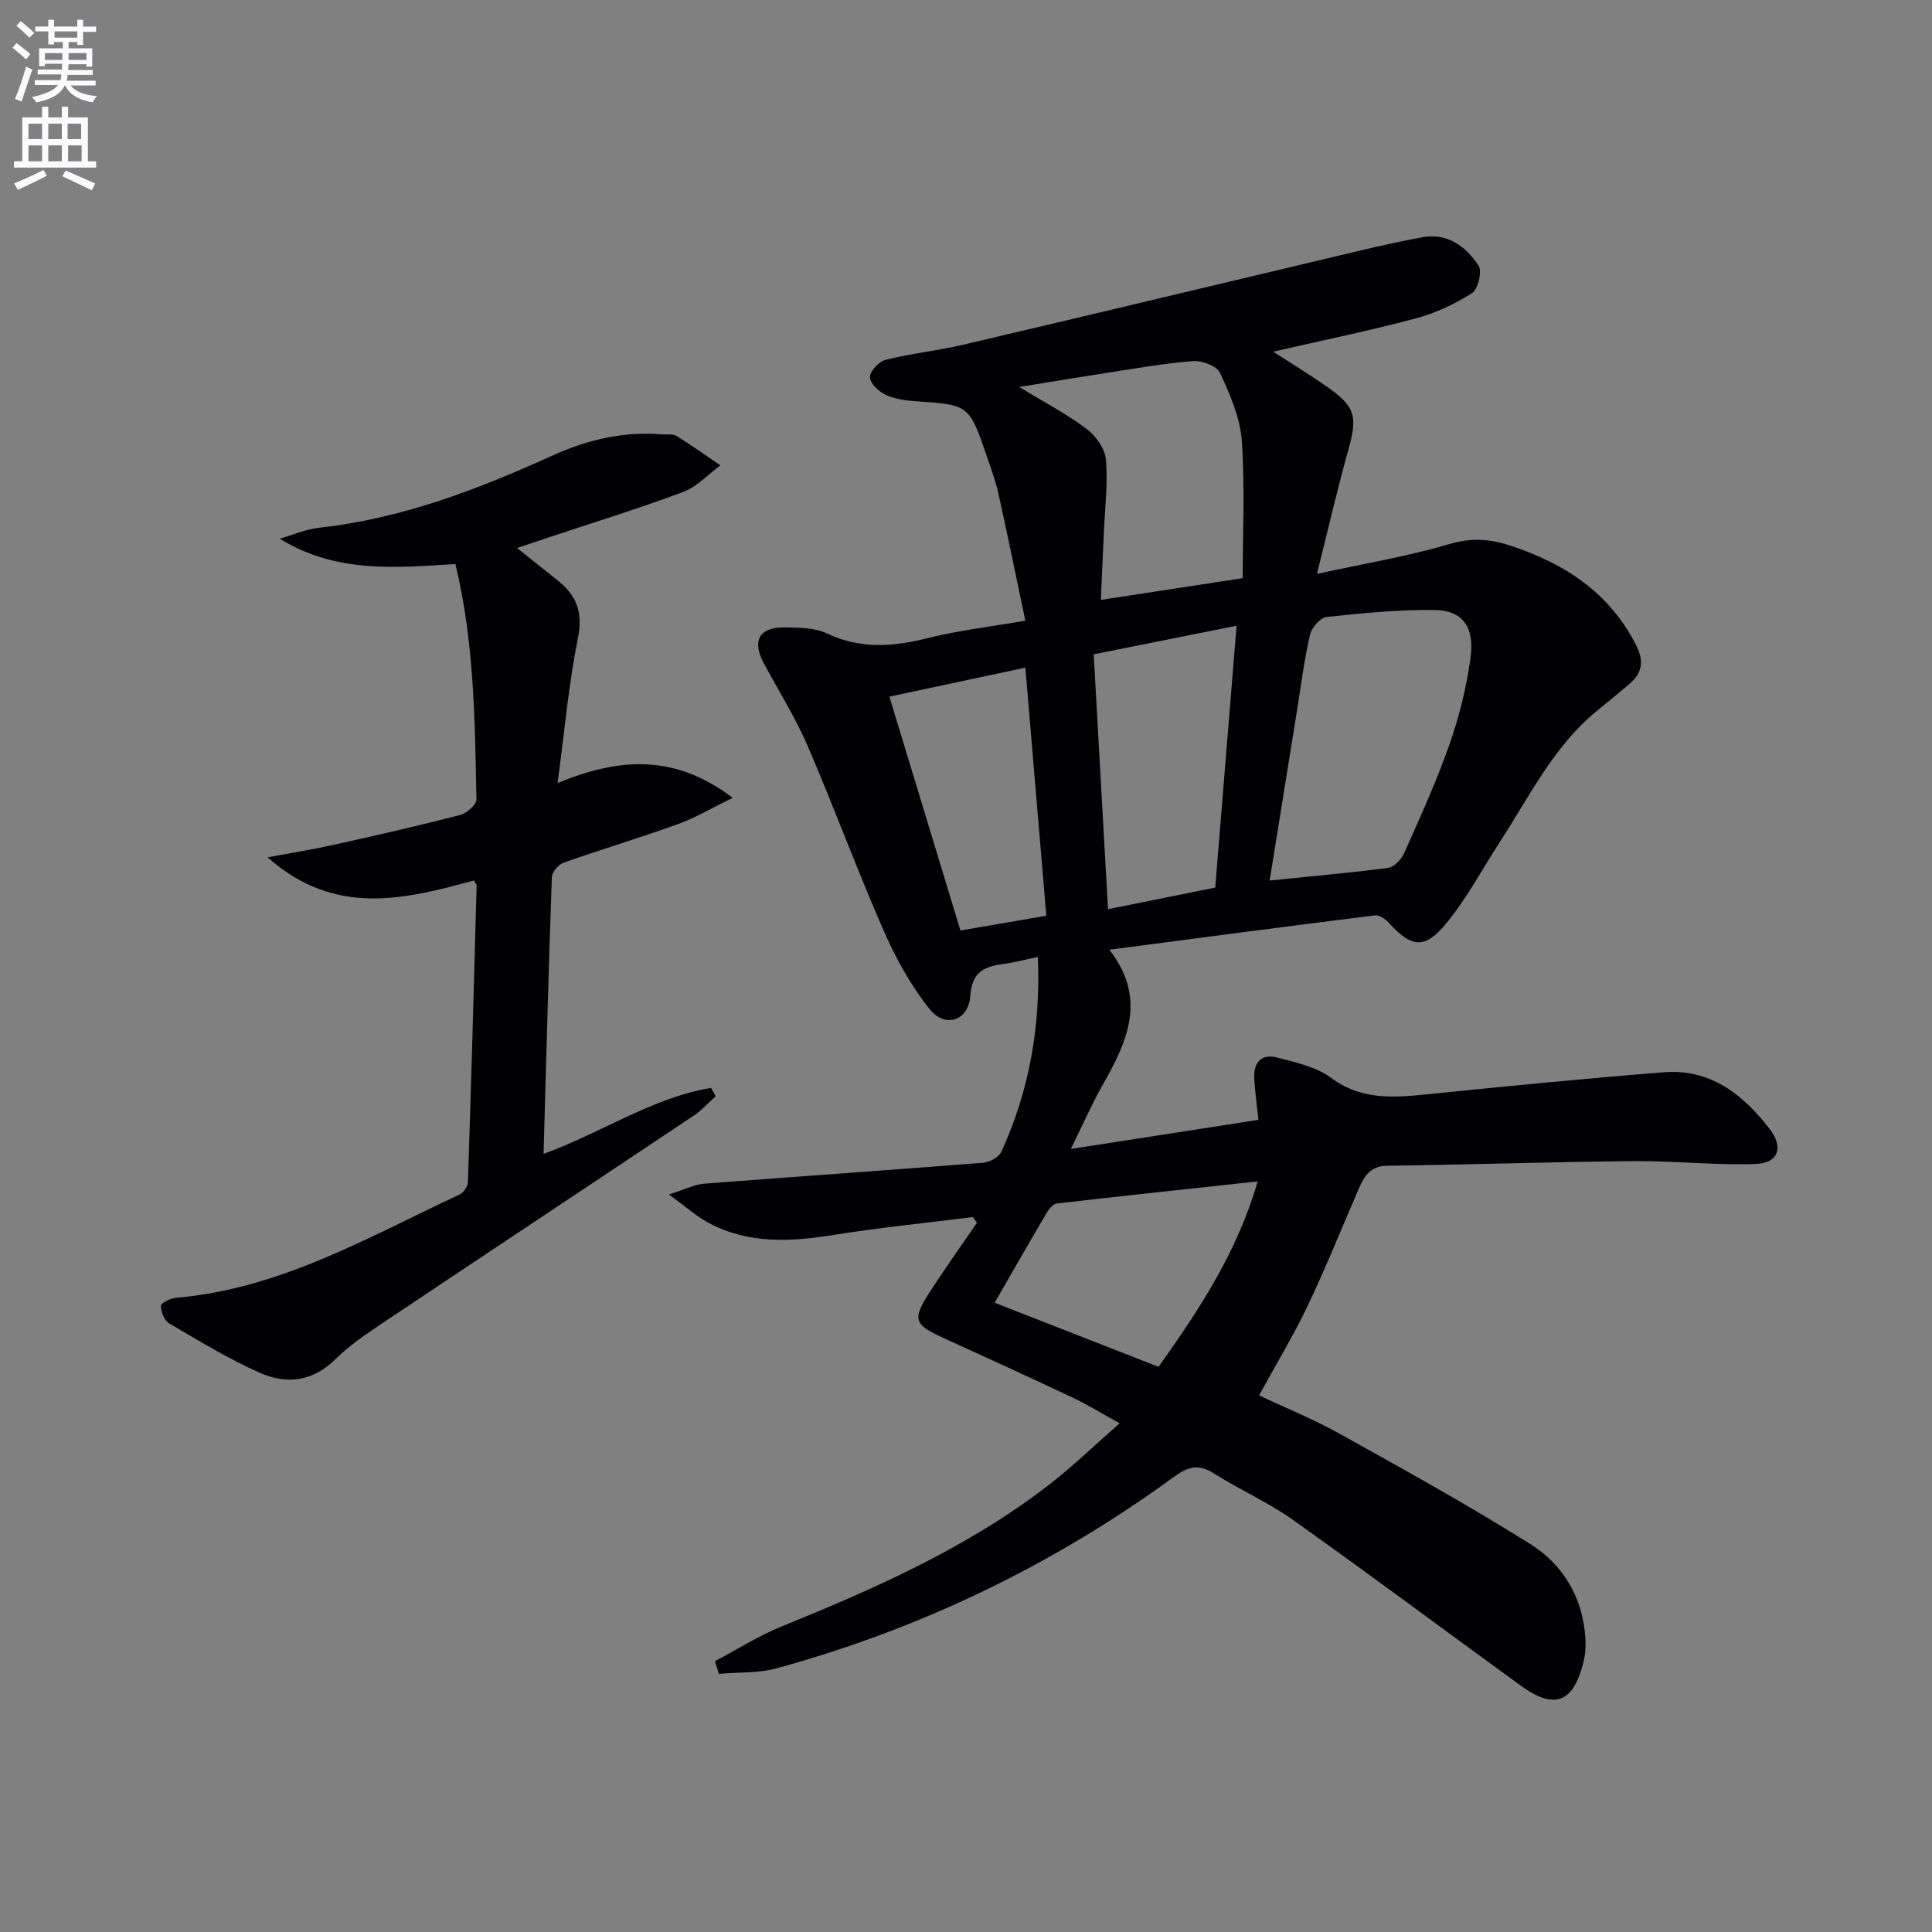 <svg enable-background="new 0 0 400 400" viewBox="0 0 400 400" xmlns="http://www.w3.org/2000/svg"><rect x="0" y="0" width="400" height="400" fill="#808080" stroke="none"/><path d="m2.6 9.9.8-1c.9.7 1.9 1.4 2.9 2.3l-.9 1.1c-1.1-1-2-1.8-2.8-2.4zm.5 10.6c.9-2.1 1.6-4.3 2.3-6.7.4.2.8.4 1.3.6-.7 2.1-1.5 4.3-2.2 6.6zm.3-15.2.9-.9c1 .8 2 1.6 2.8 2.4l-1 1c-.9-.9-1.8-1.7-2.7-2.5zm12.6-1.2h1.2v1.4h2.7v1.1h-2.7v2.7h-1.2v-.6h-1.8v1.3h4.9v3.8h-1.2v-.5h-3.7c0 .4-.1.9-.1 1.2h5.1v1h-5.2c0 .5-.1.9-.2 1.2h6v1h-5.2c1.1 1.3 2.9 2 5.5 2.2-.4.4-.7.8-.9 1.3-2.9-.5-4.8-1.6-5.7-3.5h-.1c-.8 1.7-2.7 2.9-5.9 3.5-.2-.4-.6-.8-.9-1.1 2.8-.6 4.6-1.4 5.4-2.5h-4.8v-1h5.3c.1-.3.2-.7.2-1.2h-4.9v-1h5c0-.4 0-.8.1-1.2h-3.6v.5h-1.2v-3.7h4.9v-1.3h-1.8v.5h-1.2v-2.7h-2.7v-1h2.7v-1.4h1.2v1.4h4.8zm-6.7 8.3h3.6c0-.4 0-.9 0-1.4h-3.6zm1.9-4.6h4.8v-1.3h-4.7v1.3zm6.7 3.2h-3.7v1.4h3.7z" fill="#fbfafc"/><path d="m8.7 22.1h1.3v2.2h2.8v-2.2h1.3v2.2h4.1v9.1h1.7v1.3h-17v-1.3h1.7v-9.1h4.1zm.3 13.1.7 1.2c-1.8.9-3.8 1.9-6 2.9-.2-.4-.5-.8-.8-1.3 2.3-1 4.4-1.9 6.1-2.8zm-3.1-6.4h2.8v-3.2h-2.8zm0 4.6h2.8v-3.3h-2.8zm4.1-4.6h2.8v-3.2h-2.8zm0 4.6h2.8v-3.3h-2.8zm3.6 1.9c2.1.9 4.1 1.8 6.1 2.7l-.7 1.4c-2.2-1.1-4.2-2-6.1-2.9zm3.2-9.7h-2.8v3.2h2.8zm-2.7 7.8h2.8v-3.3h-2.8z" fill="#fbfafc"/><g fill="#010104"><path d="m148.03 343.92c4.6-2.42 9.04-5.26 13.84-7.2 19.47-7.9 38.61-16.38 55.35-29.34 4.84-3.74 9.25-8.03 14.59-12.7-3.79-2.09-6.7-3.89-9.77-5.34-8.87-4.19-17.79-8.26-26.71-12.33-6.14-2.8-6.53-3.79-2.78-9.6 3.12-4.82 6.46-9.5 9.71-14.24-.27-.4-.55-.79-.82-1.19-9.62 1.21-19.28 2.17-28.85 3.7-8.87 1.42-17.54 1.91-25.74-2.42-2.54-1.34-4.74-3.34-8.37-5.96 3.46-1.08 5.35-2.08 7.31-2.23 19.23-1.49 38.47-2.81 57.7-4.33 1.35-.11 3.29-1.11 3.8-2.22 5.85-12.73 8.19-26.15 7.58-40.39-2.67.55-4.91 1.15-7.19 1.46-3.93.53-6.45 1.64-6.79 6.57-.35 5.19-5.19 6.8-8.43 2.75-3.87-4.84-6.99-10.48-9.49-16.18-5.53-12.63-10.28-25.6-15.74-38.26-2.55-5.92-6.03-11.44-9.09-17.14-2.5-4.68-.98-7.49 4.3-7.43 2.96.04 6.23.04 8.8 1.26 6.93 3.28 13.67 2.75 20.8.96 6.4-1.6 13.01-2.36 20.25-3.61-1.9-9.01-3.67-17.7-5.59-26.36-.57-2.58-1.5-5.09-2.36-7.6-3.69-10.78-3.7-10.73-14.79-11.48-2.13-.14-4.39-.48-6.27-1.37-1.4-.67-3.2-2.41-3.17-3.64.03-1.26 1.88-3.22 3.26-3.57 5.3-1.32 10.79-1.89 16.11-3.13 27.44-6.44 54.85-13.02 82.27-19.52 4.2-.99 8.41-1.92 12.66-2.71 5.31-.98 9.07 1.9 11.71 5.87.78 1.17-.12 4.91-1.37 5.7-3.58 2.27-7.6 4.15-11.69 5.24-9.4 2.51-18.96 4.46-29.45 6.87 4.03 2.61 7.47 4.72 10.79 7.02 6.28 4.34 6.73 6.28 4.73 13.42-2.24 7.96-4.08 16.04-6.47 25.57 9.8-2.14 18.75-3.62 27.39-6.17 4.47-1.32 8.31-1.1 12.51.27 11.33 3.69 20.67 9.73 26.23 20.76 1.63 3.23 1.19 5.68-1.42 7.91-2.28 1.94-4.61 3.83-6.92 5.73-8.8 7.26-13.7 17.41-19.74 26.71-3.7 5.7-6.91 11.79-11.18 17.02-4.57 5.61-7.28 5.19-12.07-.07-.68-.74-1.91-1.57-2.77-1.47-18.09 2.26-36.16 4.65-55.02 7.12 7.87 10.04 3.75 18.99-1.35 27.95-2.28 4-4.12 8.25-6.62 13.3 13.58-2.11 26.1-4.05 38.84-6.03-.34-3.27-.71-5.88-.86-8.5-.2-3.38 1.48-5.28 4.84-4.38 3.8 1.02 8 1.91 11.04 4.17 6.57 4.88 13.54 4.07 20.82 3.33 16.03-1.63 32.07-3.19 48.12-4.47 9.63-.77 16.4 4.63 21.89 11.74 2.97 3.85 1.8 7.09-2.96 7.25-8.4.29-16.84-.67-25.26-.59-16.97.15-33.94.74-50.92.95-3.91.05-5 2.61-6.2 5.39-3.44 7.93-6.66 15.96-10.38 23.75-2.93 6.13-6.47 11.97-9.99 18.41 5.38 2.54 11.32 4.95 16.88 8.05 13.21 7.35 26.45 14.69 39.25 22.71 6.84 4.29 10.9 11.1 11.43 19.5.1 1.64 0 3.36-.4 4.95-2.11 8.47-6.01 9.95-12.99 4.88-15.74-11.44-31.33-23.07-47.19-34.34-5.13-3.64-11.01-6.21-16.34-9.6-3.23-2.06-5.41-1.37-8.33.76-24.96 18.2-52.38 31.42-82.17 39.59-3.81 1.05-7.98.8-11.98 1.15-.28-.89-.54-1.76-.81-2.63zm114.84-161.62c8.77-.89 16.68-1.58 24.55-2.63 1.25-.17 2.74-1.78 3.32-3.08 3.3-7.43 6.69-14.85 9.38-22.52 2.01-5.74 3.49-11.77 4.33-17.8.9-6.49-1.66-9.91-7.46-9.98-7.44-.08-14.92.64-22.33 1.45-1.31.14-3.1 2.22-3.44 3.68-1.19 5.16-1.85 10.44-2.69 15.68-1.84 11.44-3.68 22.88-5.66 35.2zm-5.58-62.6c0-9.72.48-19.17-.2-28.53-.35-4.77-2.46-9.54-4.5-13.98-.65-1.41-3.71-2.57-5.56-2.43-5.93.44-11.81 1.51-17.69 2.41-5.87.9-11.72 1.88-18.32 2.95 5.3 3.23 9.89 5.62 13.96 8.69 1.9 1.43 3.81 4.1 3.99 6.34.42 5.08-.22 10.26-.44 15.4-.19 4.41-.39 8.82-.61 13.65 10.27-1.58 19.73-3.03 29.37-4.5zm-1.27 9.85c-10.27 2.06-19.78 3.96-29.58 5.92 1 17.74 1.97 35.02 2.96 52.77 7.89-1.59 15.09-3.04 22.2-4.48 1.48-18.15 2.9-35.66 4.42-54.21zm-50.09 140.17c11.7 4.57 22.77 8.9 33.94 13.27 8.42-11.89 16.21-23.57 20.52-38.39-14.35 1.55-27.98 3-41.59 4.57-.75.09-1.59 1.08-2.05 1.86-3.54 6.01-7 12.06-10.82 18.69zm6.36-131.49c-9.84 2.1-18.85 4.02-28.15 6 4.99 16.44 9.82 32.35 14.71 48.42 6.21-1.06 11.85-2.03 17.78-3.05-1.45-17.17-2.87-33.93-4.34-51.37z"/><path d="m98.13 182.29c-14.31 3.9-28.78 7.6-42.72-4.79 5.15-.96 9.44-1.64 13.67-2.59 8.74-1.94 17.48-3.92 26.15-6.16 1.38-.35 3.43-2.14 3.41-3.23-.32-16.24-.44-32.52-4.35-48.74-12.47.78-24.76 1.92-36.37-5.25 2.72-.78 5.39-1.96 8.15-2.27 17.08-1.87 32.84-7.92 48.3-14.94 7.24-3.29 14.76-5.05 22.75-4.39.99.08 2.18-.14 2.94.33 3.1 1.91 6.06 4.04 9.08 6.09-2.54 1.87-4.83 4.42-7.67 5.49-8.99 3.38-18.19 6.2-27.32 9.24-2.16.72-4.31 1.45-7.1 2.38 3.21 2.57 5.91 4.7 8.59 6.86 3.83 3.09 5.06 6.6 4.01 11.8-1.92 9.56-2.77 19.33-4.21 30.01 12.68-5.25 24.17-6.11 36.26 3.06-4.5 2.18-7.83 4.17-11.42 5.46-7.79 2.81-15.74 5.18-23.55 7.94-1.07.38-2.43 1.92-2.47 2.96-.68 18.94-1.17 37.89-1.72 57.35 12.2-4.46 22.54-11.64 34.68-13.66.32.57.64 1.14.96 1.71-1.48 1.33-2.83 2.87-4.47 3.97-21.57 14.42-43.2 28.75-64.77 43.18-3.31 2.22-6.68 4.51-9.49 7.3-4.69 4.65-10.14 5.27-15.62 2.84-6.5-2.88-12.62-6.62-18.77-10.23-1.01-.59-1.74-2.4-1.75-3.65-.01-.57 2.01-1.58 3.18-1.68 21.49-1.81 39.72-12.54 58.64-21.35.83-.39 1.72-1.68 1.75-2.58.68-20.45 1.24-40.9 1.8-61.36.04-.27-.25-.55-.55-1.1z"/></g></svg>
